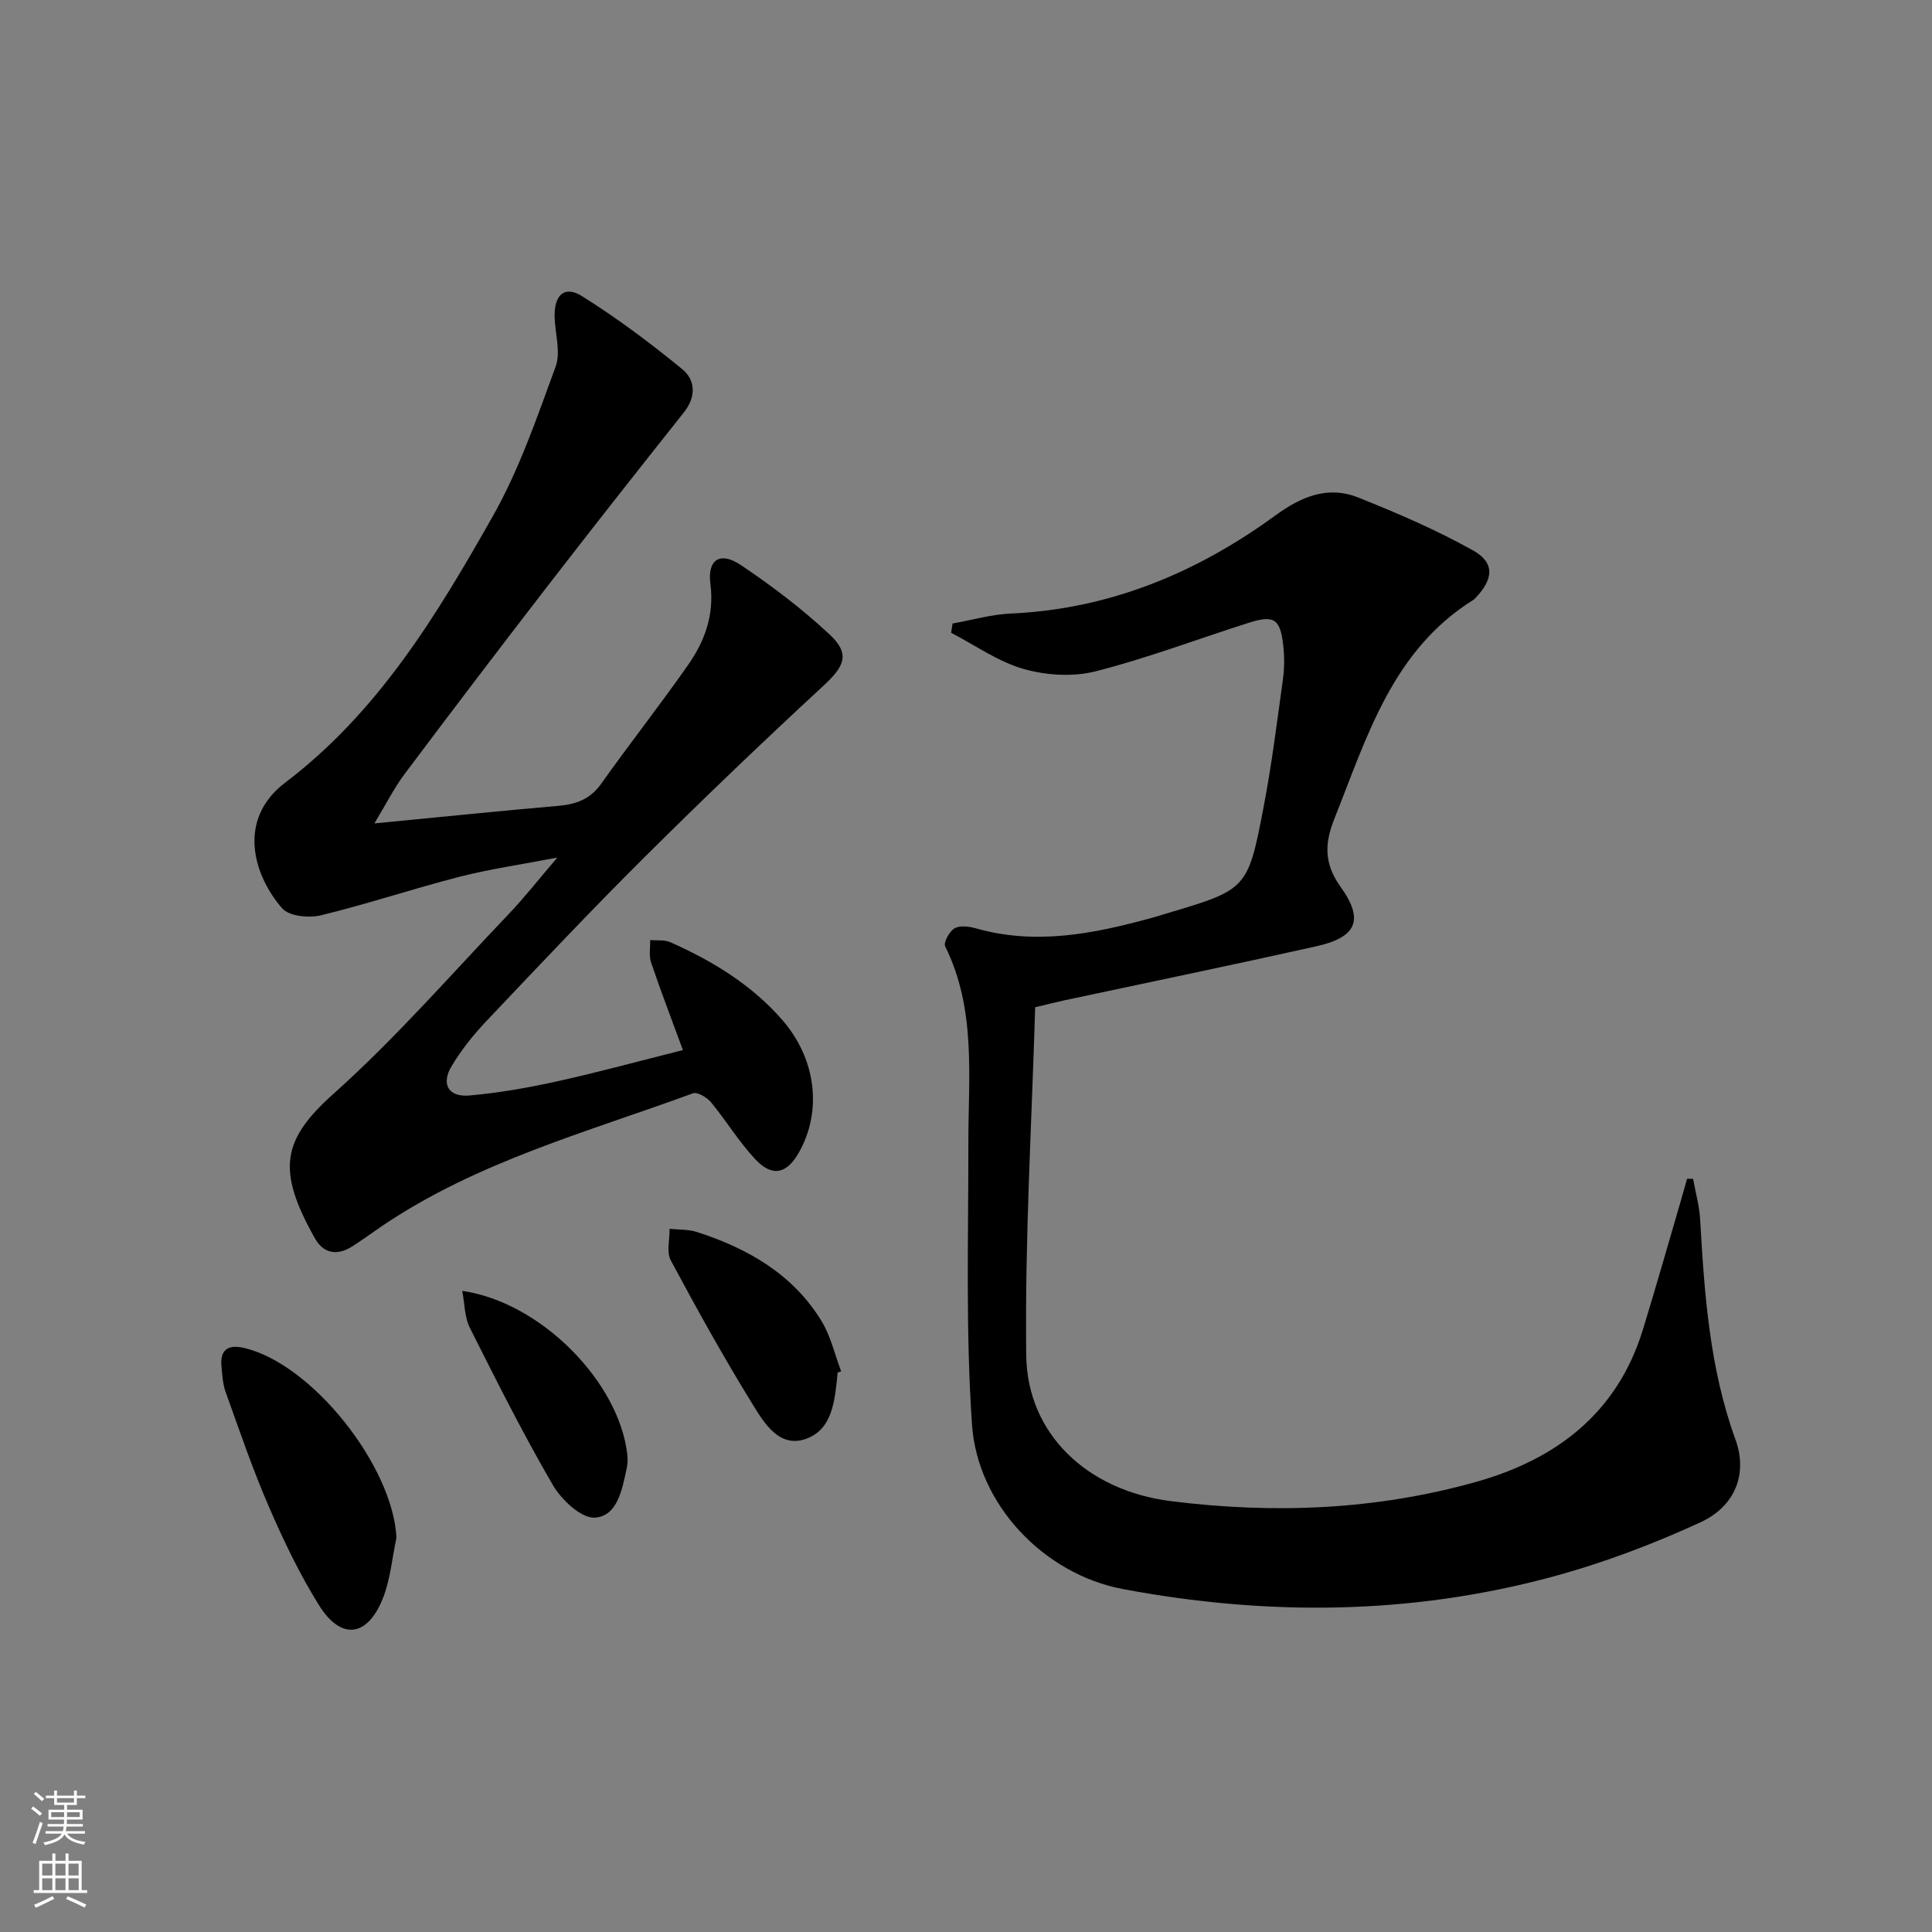 <svg enable-background="new 0 0 400 400" viewBox="0 0 400 400" xmlns="http://www.w3.org/2000/svg"><rect x="0" y="0" width="400" height="400" fill="#808080" stroke="none"/><g fill="#010000"><path d="m197.22 129.09c4-.71 7.99-1.88 12.01-2.06 20.48-.91 38.51-8.42 54.82-20.31 5.37-3.92 10.88-6.22 17.15-3.72 8.1 3.24 16.18 6.71 23.78 10.96 4.55 2.55 4.24 5.93.51 9.84-.11.12-.22.26-.36.34-16.87 10.49-22.08 28.37-28.84 45.32-2.05 5.13-2.23 9.29 1.29 14.19 4.92 6.86 3.24 10.42-5.06 12.27-17.32 3.87-34.71 7.46-52.07 11.17-1.61.35-3.22.76-6.13 1.45-.7 23.91-2.15 47.99-1.85 72.05.2 16.32 12.64 28.02 29.92 30.2 21.29 2.69 42.52 1.85 63.26-3.99 16.61-4.68 29.19-14.26 34.49-31.5 2.68-8.72 5.16-17.5 7.73-26.25.49-1.66.94-3.33 1.42-5 .42.01.83.01 1.25.02.5 2.81 1.3 5.61 1.46 8.44.88 15.43 1.95 30.77 7.31 45.53 2.55 7.02.03 13.79-7.29 17.16-9.87 4.54-20.19 8.43-30.67 11.26-29.32 7.93-59.1 8.12-88.81 2.55-16.4-3.07-30.16-17.48-31.3-34.08-1.33-19.37-.73-38.88-.75-58.33-.01-13.75 1.65-27.64-4.8-40.66-.39-.79.86-3.11 1.93-3.73 1.1-.65 2.99-.41 4.38-.02 12.37 3.54 24.37 1.16 36.33-2.12.96-.26 1.9-.56 2.86-.85 17-5.04 17.14-5.01 20.41-22.05 1.69-8.8 2.8-17.7 4.02-26.58.32-2.29.32-4.68.06-6.97-.6-5.47-1.9-6.34-7.07-4.7-10.6 3.36-21.03 7.34-31.78 10.07-4.67 1.19-10.24.84-14.91-.49-5.28-1.51-10.02-4.91-15-7.49.09-.65.2-1.29.3-1.92z"/><path d="m77.51 170.48c14.03-1.36 26.07-2.6 38.12-3.64 3.69-.32 6.58-1.39 8.85-4.59 5.87-8.27 12.15-16.25 17.96-24.55 3.47-4.95 5.48-10.4 4.64-16.82-.66-5.03 2.01-6.77 6.28-3.91 6.45 4.33 12.72 9.09 18.4 14.39 4.31 4.02 3.11 6.56-1.24 10.58-12.59 11.64-24.98 23.5-37.14 35.59-11.1 11.04-21.84 22.43-32.61 33.8-2.73 2.88-5.28 6.05-7.3 9.46-2.2 3.71-.59 6.4 3.72 6.02 6.09-.54 12.18-1.61 18.16-2.93 8.56-1.89 17.03-4.21 26.04-6.47-2.36-6.42-4.6-12.24-6.59-18.14-.48-1.41-.15-3.09-.19-4.64 1.4.13 2.97-.1 4.19.45 8.74 3.89 16.83 8.81 23.18 16.11 6.98 8.03 8.28 18.77 3.47 27.34-2.54 4.53-5.54 5.25-9.09 1.47-3.38-3.61-5.98-7.94-9.14-11.77-.84-1.02-2.83-2.21-3.76-1.87-21.95 8.06-44.74 14.17-64.43 27.52-2.06 1.4-4.07 2.89-6.18 4.22-3.07 1.93-5.88 1.43-7.66-1.73-8.01-14.22-6.76-20.42 3.91-29.96 12.86-11.5 24.26-24.63 36.2-37.14 3.2-3.35 6.07-7.02 10.09-11.72-7.6 1.46-14.02 2.38-20.26 3.98-9.62 2.47-19.06 5.64-28.71 7.98-2.48.6-6.57.19-8-1.45-5.91-6.76-9.47-18.37.63-26.03 19.29-14.63 31.4-34.7 42.95-55.1 5.5-9.71 9.18-20.5 13.04-31.04 1.1-2.99-.13-6.82-.21-10.27-.11-4.54 2.02-6.58 5.64-4.32 7.26 4.53 14.16 9.71 20.79 15.14 2.74 2.24 2.9 5.71.33 8.94-9.6 12.09-19.16 24.22-28.59 36.44-9.87 12.78-19.64 25.64-29.32 38.55-2.14 2.88-3.77 6.15-6.17 10.11z"/><path d="m82.08 318.39c-.9 4.18-1.25 8.58-2.8 12.5-3.21 8.09-8.69 8.76-13.25 1.43-4.02-6.45-7.34-13.4-10.37-20.39-3.36-7.75-6.09-15.78-8.95-23.74-.6-1.68-.69-3.56-.86-5.36-.32-3.45 1.46-4.49 4.6-3.77 14.13 3.22 30.94 24.51 31.63 39.33z"/><path d="m173.38 284.2c0 .17.02.33 0 .5-.55 5.19-1 11.14-6.37 13.15-5.63 2.11-8.78-3.2-11.21-7.14-5.99-9.71-11.53-19.7-16.92-29.76-.93-1.73-.21-4.34-.25-6.54 1.9.21 3.91.09 5.69.67 10.52 3.4 19.82 8.72 25.75 18.4 1.92 3.13 2.75 6.93 4.08 10.43-.25.09-.51.19-.77.29z"/><path d="m95.7 267.26c16.28 2.35 32.49 18.84 34.18 33.91.11.97.06 2.01-.15 2.96-.94 4.27-1.89 9.76-6.56 10.08-2.8.19-6.93-3.68-8.71-6.75-6.17-10.6-11.68-21.6-17.19-32.57-1.09-2.14-1.04-4.86-1.57-7.63z"/></g><path d="m6.44 374.46.42-.45c.65.47 1.27.95 1.85 1.44l-.45.49c-.65-.56-1.25-1.06-1.82-1.48m.93 7.33-.63-.26c.55-1.36 1.05-2.8 1.52-4.33.19.1.38.19.59.27-.46 1.29-.95 2.73-1.48 4.32m-.38-10.38.44-.42c.43.34 1.01.82 1.74 1.44l-.49.49c-.53-.51-1.09-1.01-1.69-1.51m2.5.35h1.72v-1.04h.59v1.04h3.52v-1.04h.59v1.04h1.75v.53h-1.75v1.42h-2.03v.97h3.22v2.03h-3.24c0 .35-.01.66-.03.93h3.32v.53h-3.37c-.03.27-.08.58-.15.94h3.96v.53h-3.71c.67.92 1.93 1.48 3.79 1.68-.13.24-.23.44-.29.59-2.13-.38-3.48-1.08-4.04-2.12-.43.97-1.77 1.72-4.03 2.23-.09-.19-.2-.37-.33-.55 2.1-.42 3.37-1.03 3.81-1.83h-3.36v-.53h3.58c.08-.29.13-.61.16-.94h-3.33v-.53h3.39c.02-.27.04-.58.04-.93h-3.23v-2.03h3.25v-.97h-2.07v-1.42h-1.73zm1.12 3.44v1h2.65c.01-.3.02-.44.01-.4v-.25-.35zm1.19-2h3.52v-.91h-3.52zm4.71 2h-2.63v.59c0 .15-.01.28-.01.4h2.64z" fill="#fbfcfa"/><path d="m13.56 383.74h.63v1.52h2.72v6.07h1.13v.6h-11.06v-.6h1.13v-6.07h2.73v-1.52h.63v1.52h2.1v-1.52zm-2.69 8.83.38.56c-1.24.63-2.53 1.25-3.85 1.85-.1-.21-.21-.42-.34-.63 1.36-.55 2.63-1.15 3.81-1.78m-2.13-4.27h2.1v-2.45h-2.1zm0 3.04h2.1v-2.46h-2.1zm2.72-3.04h2.1v-2.45h-2.1zm0 3.04h2.1v-2.46h-2.1zm6.07 3.6c-1.41-.71-2.7-1.3-3.86-1.78l.35-.56c1.45.62 2.75 1.19 3.84 1.72zm-1.25-9.09h-2.1v2.45h2.1zm-2.09 5.49h2.1v-2.46h-2.1z" fill="#fbfcfa"/></svg>